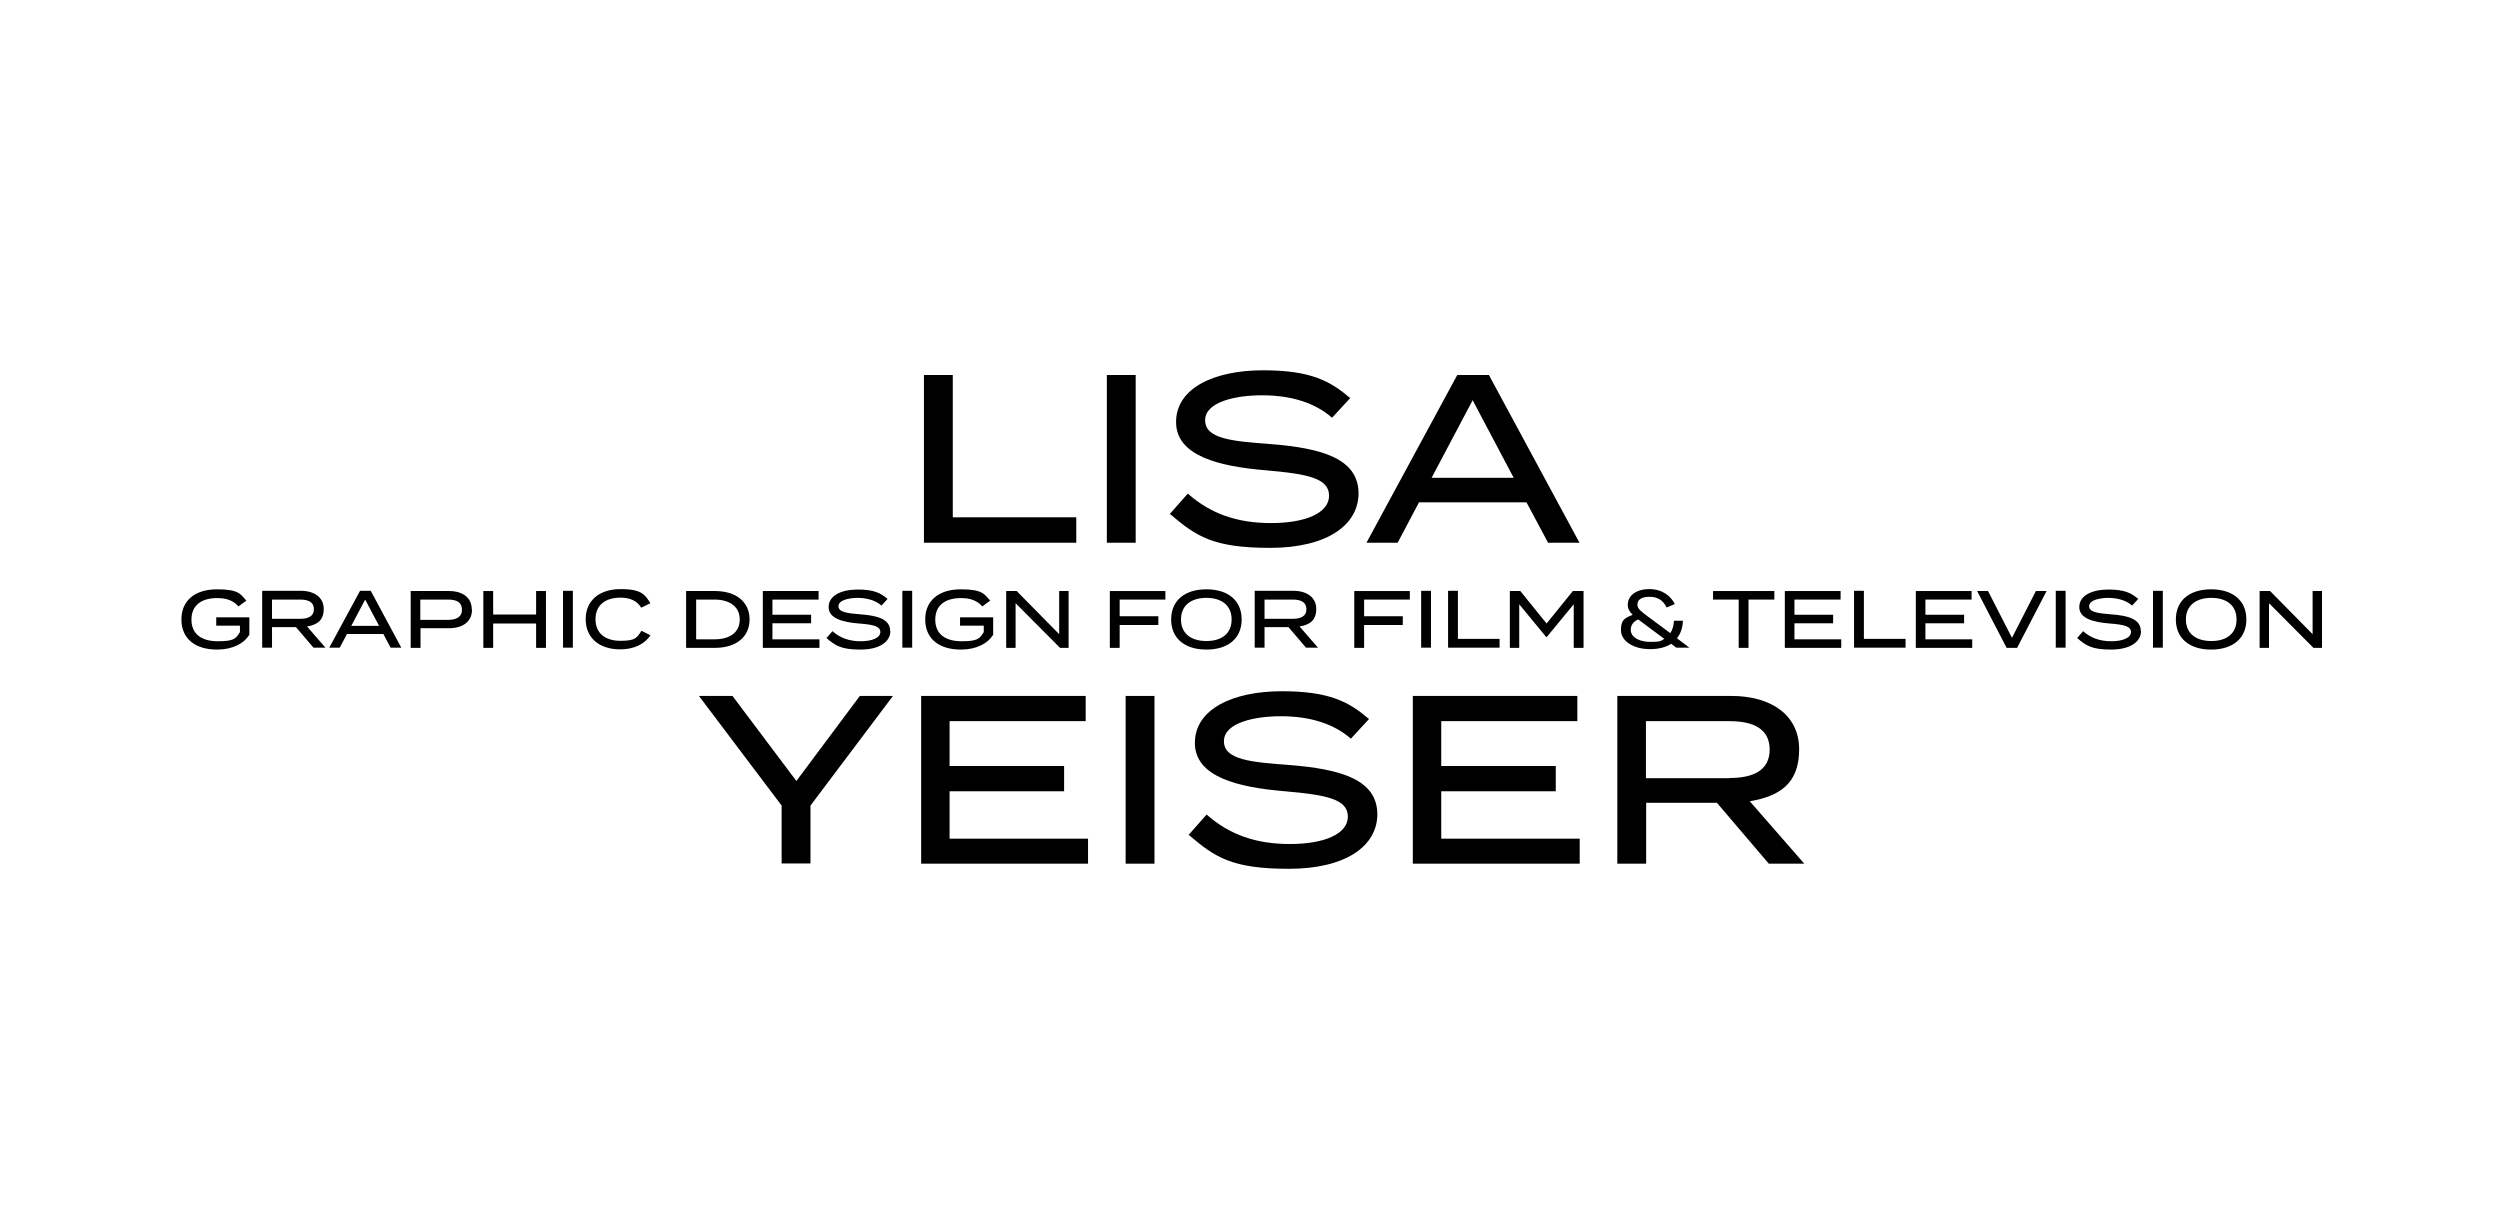 <?xml version="1.0" encoding="UTF-8"?>
<svg id="Layer_1" xmlns="http://www.w3.org/2000/svg" version="1.1" viewBox="0 0 1170 573.8">
  <!-- Generator: Adobe Illustrator 29.1.0, SVG Export Plug-In . SVG Version: 2.1.0 Build 142)  -->
  <g>
    <g>
      <path d="M503.7,242.1v11.9h-71.3v-78.5h13.5v66.6h57.9Z"/>
      <path d="M518,254v-78.5h13.5v78.5h-13.5Z"/>
      <path d="M635.8,230.8c0,14.9-14.7,25.6-41.4,25.6s-34.6-5.4-46.9-15.9l8.4-9.5c10.7,9.5,23.2,13.8,39,13.8s27.1-4.6,27.1-12.8-9.9-10.2-29.6-11.9c-21.6-1.8-42-6.6-42-22.6s18.1-24.2,40.6-24.2,31.5,5,40.9,13l-8.5,9.2c-8.1-7.1-19.2-10.4-32.2-10.5-12.4-.1-27.2,2.9-27.2,11.7s13.1,9.8,30.3,11.1c24.4,1.9,41.5,6.8,41.5,23.2Z"/>
      <path d="M714.4,235.1h-50.3l-10,18.9h-14.6l42.5-78.5h14.8l42.4,78.5h-14.7l-10.1-18.9ZM708.4,223.6l-19.2-36.3-19.2,36.3h38.3Z"/>
    </g>
    <g>
      <path d="M342.8,325.7l29.9,39.8,29.7-39.8h15.5l-38.6,51.3v27.1h-13.5v-27.1l-38.7-51.3h15.6Z"/>
      <path d="M509.2,392.4v11.8h-78.1v-78.5h77v11.8h-63.7v21h53.6v11.8h-53.6v22.2h64.8Z"/>
      <path d="M526.8,404.2v-78.5h13.5v78.5h-13.5Z"/>
      <path d="M644.6,381c0,14.9-14.7,25.6-41.4,25.6s-34.6-5.4-46.9-15.9l8.4-9.5c10.7,9.5,23.2,13.8,39,13.8s27.1-4.6,27.1-12.8-9.9-10.2-29.6-11.9c-21.6-1.8-42-6.6-42-22.6s18.1-24.2,40.6-24.2,31.5,5,40.9,13l-8.5,9.2c-8.1-7.1-19.2-10.4-32.2-10.5-12.4-.1-27.2,2.9-27.2,11.7s13.1,9.8,30.3,11.1c24.4,1.9,41.5,6.8,41.5,23.2Z"/>
      <path d="M739.3,392.4v11.8h-78.1v-78.5h77v11.8h-63.7v21h53.6v11.8h-53.6v22.2h64.8Z"/>
      <path d="M827.8,404.2l-24.3-28.5h-33.1v28.5h-13.5v-78.5h53.4c18.3,0,31.7,8.7,31.7,25s-9.4,21.9-23.1,24.3l25.5,29.2h-16.6ZM809.4,364.1c11.2,0,18.8-3.6,18.8-13.3s-7.6-13.3-18.8-13.3h-39.1v26.7h39.1Z"/>
    </g>
  </g>
  <g>
    <path d="M116.6,297.2c-2.4,3.9-7.7,6.8-15,6.8-10.5,0-16.7-5.3-16.7-14.1s6.3-14.1,16.7-14.1,11,2.4,13.7,5.3l-3.7,2.7c-2.4-2.7-5.5-3.9-9.9-3.9-7.5,0-12.1,3.4-12.1,10.1s4.7,10.1,12.3,10.1,8.5-1.2,10.4-4.3v-3h-11.1v-3.9h15.5v8.4Z"/>
    <path d="M146.7,303.1l-8.2-9.6h-11.2v9.6h-4.6v-26.6h18.1c6.2,0,10.7,3,10.7,8.5s-3.2,7.4-7.8,8.2l8.6,9.9h-5.6ZM140.5,289.6c3.8,0,6.4-1.2,6.4-4.5s-2.6-4.5-6.4-4.5h-13.2v9h13.2Z"/>
    <path d="M179.4,296.7h-17l-3.4,6.4h-4.9l14.4-26.6h5l14.3,26.6h-5l-3.4-6.4ZM177.4,292.9l-6.5-12.3-6.5,12.3h13Z"/>
    <path d="M220.9,285.3c0,5.6-4.3,8.7-10.7,8.7h-13.4v9.2h-4.6v-26.6h17.9c6.5,0,10.7,3.1,10.7,8.7ZM216.2,285.3c0-3.4-2.5-4.7-6.5-4.7h-13v9.5h13c3.9,0,6.5-1.4,6.5-4.7Z"/>
    <path d="M255.5,276.6v26.6h-4.6v-11.4h-20.1v11.4h-4.6v-26.6h4.6v11h20.1v-11h4.6Z"/>
    <path d="M263.5,303.1v-26.6h4.6v26.6h-4.6Z"/>
    <path d="M300.2,295.2l4.2,2.1c-2.5,3.9-7.4,6.6-14.1,6.6-9.9,0-16.2-5.4-16.2-14.1s6.3-14.1,16.4-14.1,11.4,2.8,13.9,6.6l-4.3,2.1c-2-3.3-5.4-4.7-9.7-4.7-7,0-11.7,3.4-11.7,10.1s4.7,10.1,11.7,10.1,7.7-1.4,9.8-4.7Z"/>
    <path d="M350.8,289.9c0,8.2-6.3,13.3-16.2,13.3h-13.5v-26.6h13.5c9.9,0,16.2,5.1,16.2,13.3ZM346.2,289.9c0-6.1-4.9-9.3-11.8-9.3h-8.6v18.6h8.6c7,0,11.8-3.1,11.8-9.3Z"/>
    <path d="M383.5,299.2v4h-26.5v-26.6h26.1v4h-21.6v7.1h18.1v4h-18.1v7.5h21.9Z"/>
    <path d="M416.7,295.3c0,5-5,8.7-14,8.7s-11.7-1.8-15.9-5.4l2.8-3.2c3.6,3.2,7.9,4.7,13.2,4.7s9.2-1.6,9.2-4.3-3.3-3.5-10-4c-7.3-.6-14.2-2.2-14.2-7.7s6.1-8.2,13.7-8.2,10.7,1.7,13.9,4.4l-2.9,3.1c-2.7-2.4-6.5-3.5-10.9-3.6-4.2,0-9.2,1-9.2,3.9s4.4,3.3,10.2,3.8c8.3.6,14,2.3,14,7.9Z"/>
    <path d="M422.3,303.1v-26.6h4.6v26.6h-4.6Z"/>
    <path d="M464.7,297.2c-2.4,3.9-7.7,6.8-15,6.8-10.5,0-16.7-5.3-16.7-14.1s6.3-14.1,16.7-14.1,11,2.4,13.7,5.3l-3.7,2.7c-2.4-2.7-5.5-3.9-9.9-3.9-7.5,0-12.1,3.4-12.1,10.1s4.7,10.1,12.3,10.1,8.5-1.2,10.4-4.3v-3h-11.1v-3.9h15.5v8.4Z"/>
    <path d="M500.1,276.6v26.6h-4l-20.8-20.9v20.9h-4.4v-26.6h4.9l19.9,20.2v-20.2h4.4Z"/>
    <path d="M524,280.6v7.8h18.1v4.1h-18.1v10.7h-4.6v-26.6h26v4h-21.4Z"/>
    <path d="M548.1,289.9c0-8.8,6.3-14.1,16.5-14.1s16.5,5.3,16.5,14.1-6.3,14.1-16.5,14.1-16.5-5.3-16.5-14.1ZM576.4,289.9c0-6.5-4.6-10.1-11.8-10.1s-11.9,3.6-11.9,10.1,4.6,10.1,11.9,10.1,11.8-3.6,11.8-10.1Z"/>
    <path d="M611.2,303.1l-8.2-9.6h-11.2v9.6h-4.6v-26.6h18.1c6.2,0,10.7,3,10.7,8.5s-3.2,7.4-7.8,8.2l8.6,9.9h-5.6ZM605,289.6c3.8,0,6.4-1.2,6.4-4.5s-2.6-4.5-6.4-4.5h-13.2v9h13.2Z"/>
    <path d="M638.4,280.6v7.8h18.1v4.1h-18.1v10.7h-4.6v-26.6h26v4h-21.4Z"/>
    <path d="M665.1,303.1v-26.6h4.6v26.6h-4.6Z"/>
    <path d="M701.8,299.1v4h-24.1v-26.6h4.6v22.5h19.6Z"/>
    <path d="M741.1,276.6v26.6h-4.6v-20.4l-12.6,15.3h-.3l-12.6-15.3v20.4h-4.4v-26.6h4.9l12.3,15.2,12.3-15.2h4.9Z"/>
    <path d="M784.5,303.1l-2.4-1.8c-2.5,1.6-5.8,2.5-9.9,2.5-7.8,0-13.6-3.8-13.6-8.9s2-5.7,5.5-7.2c-1.4-1.3-2.3-2.7-2.3-4.7,0-4.3,4-7.3,10.1-7.3s10.1,3.3,11.9,7l-3.8,1.6c-1.7-3.4-4.2-5-8-5s-5.7,1.4-5.7,3.6,1.9,3.3,5,5.7l10.4,7.7c1-1.5,1.6-3.4,1.7-5.8h4.2c-.1,3.2-1,6-2.8,8.2l5.8,4.4h-6.2ZM778.9,299l-11.8-8.8-.5-.3c-2.4,1.1-3.4,2.9-3.4,4.8,0,3.8,4.3,5.7,9.3,5.7s4.7-.5,6.4-1.4Z"/>
    <path d="M830.4,280.6h-12.1v22.6h-4.6v-22.6h-12v-4h28.7v4Z"/>
    <path d="M861.7,299.2v4h-26.4v-26.6h26.1v4h-21.6v7.1h18.1v4h-18.1v7.5h21.9Z"/>
    <path d="M891.8,299.1v4h-24.1v-26.6h4.6v22.5h19.6Z"/>
    <path d="M923,299.2v4h-26.4v-26.6h26.1v4h-21.6v7.1h18.1v4h-18.1v7.5h21.9Z"/>
    <path d="M930.4,276.6l11.2,21.9,11.2-21.9h5l-13.8,26.6h-4.9l-13.8-26.6h5Z"/>
    <path d="M962.1,303.1v-26.6h4.6v26.6h-4.6Z"/>
    <path d="M1002,295.3c0,5-5,8.7-14,8.7s-11.7-1.8-15.9-5.4l2.8-3.2c3.6,3.2,7.9,4.7,13.2,4.7s9.2-1.6,9.2-4.3-3.3-3.5-10-4c-7.3-.6-14.2-2.2-14.2-7.7s6.1-8.2,13.7-8.2,10.7,1.7,13.9,4.4l-2.9,3.1c-2.7-2.4-6.5-3.5-10.9-3.6-4.2,0-9.2,1-9.2,3.9s4.4,3.3,10.2,3.8c8.3.6,14,2.3,14,7.9Z"/>
    <path d="M1007.6,303.1v-26.6h4.6v26.6h-4.6Z"/>
    <path d="M1018.3,289.9c0-8.8,6.3-14.1,16.5-14.1s16.5,5.3,16.5,14.1-6.3,14.1-16.5,14.1-16.5-5.3-16.5-14.1ZM1046.7,289.9c0-6.5-4.6-10.1-11.8-10.1s-11.9,3.6-11.9,10.1,4.6,10.1,11.9,10.1,11.8-3.6,11.8-10.1Z"/>
    <path d="M1086.7,276.6v26.6h-4l-20.8-20.9v20.9h-4.4v-26.6h4.9l19.9,20.2v-20.2h4.4Z"/>
  </g>
</svg>